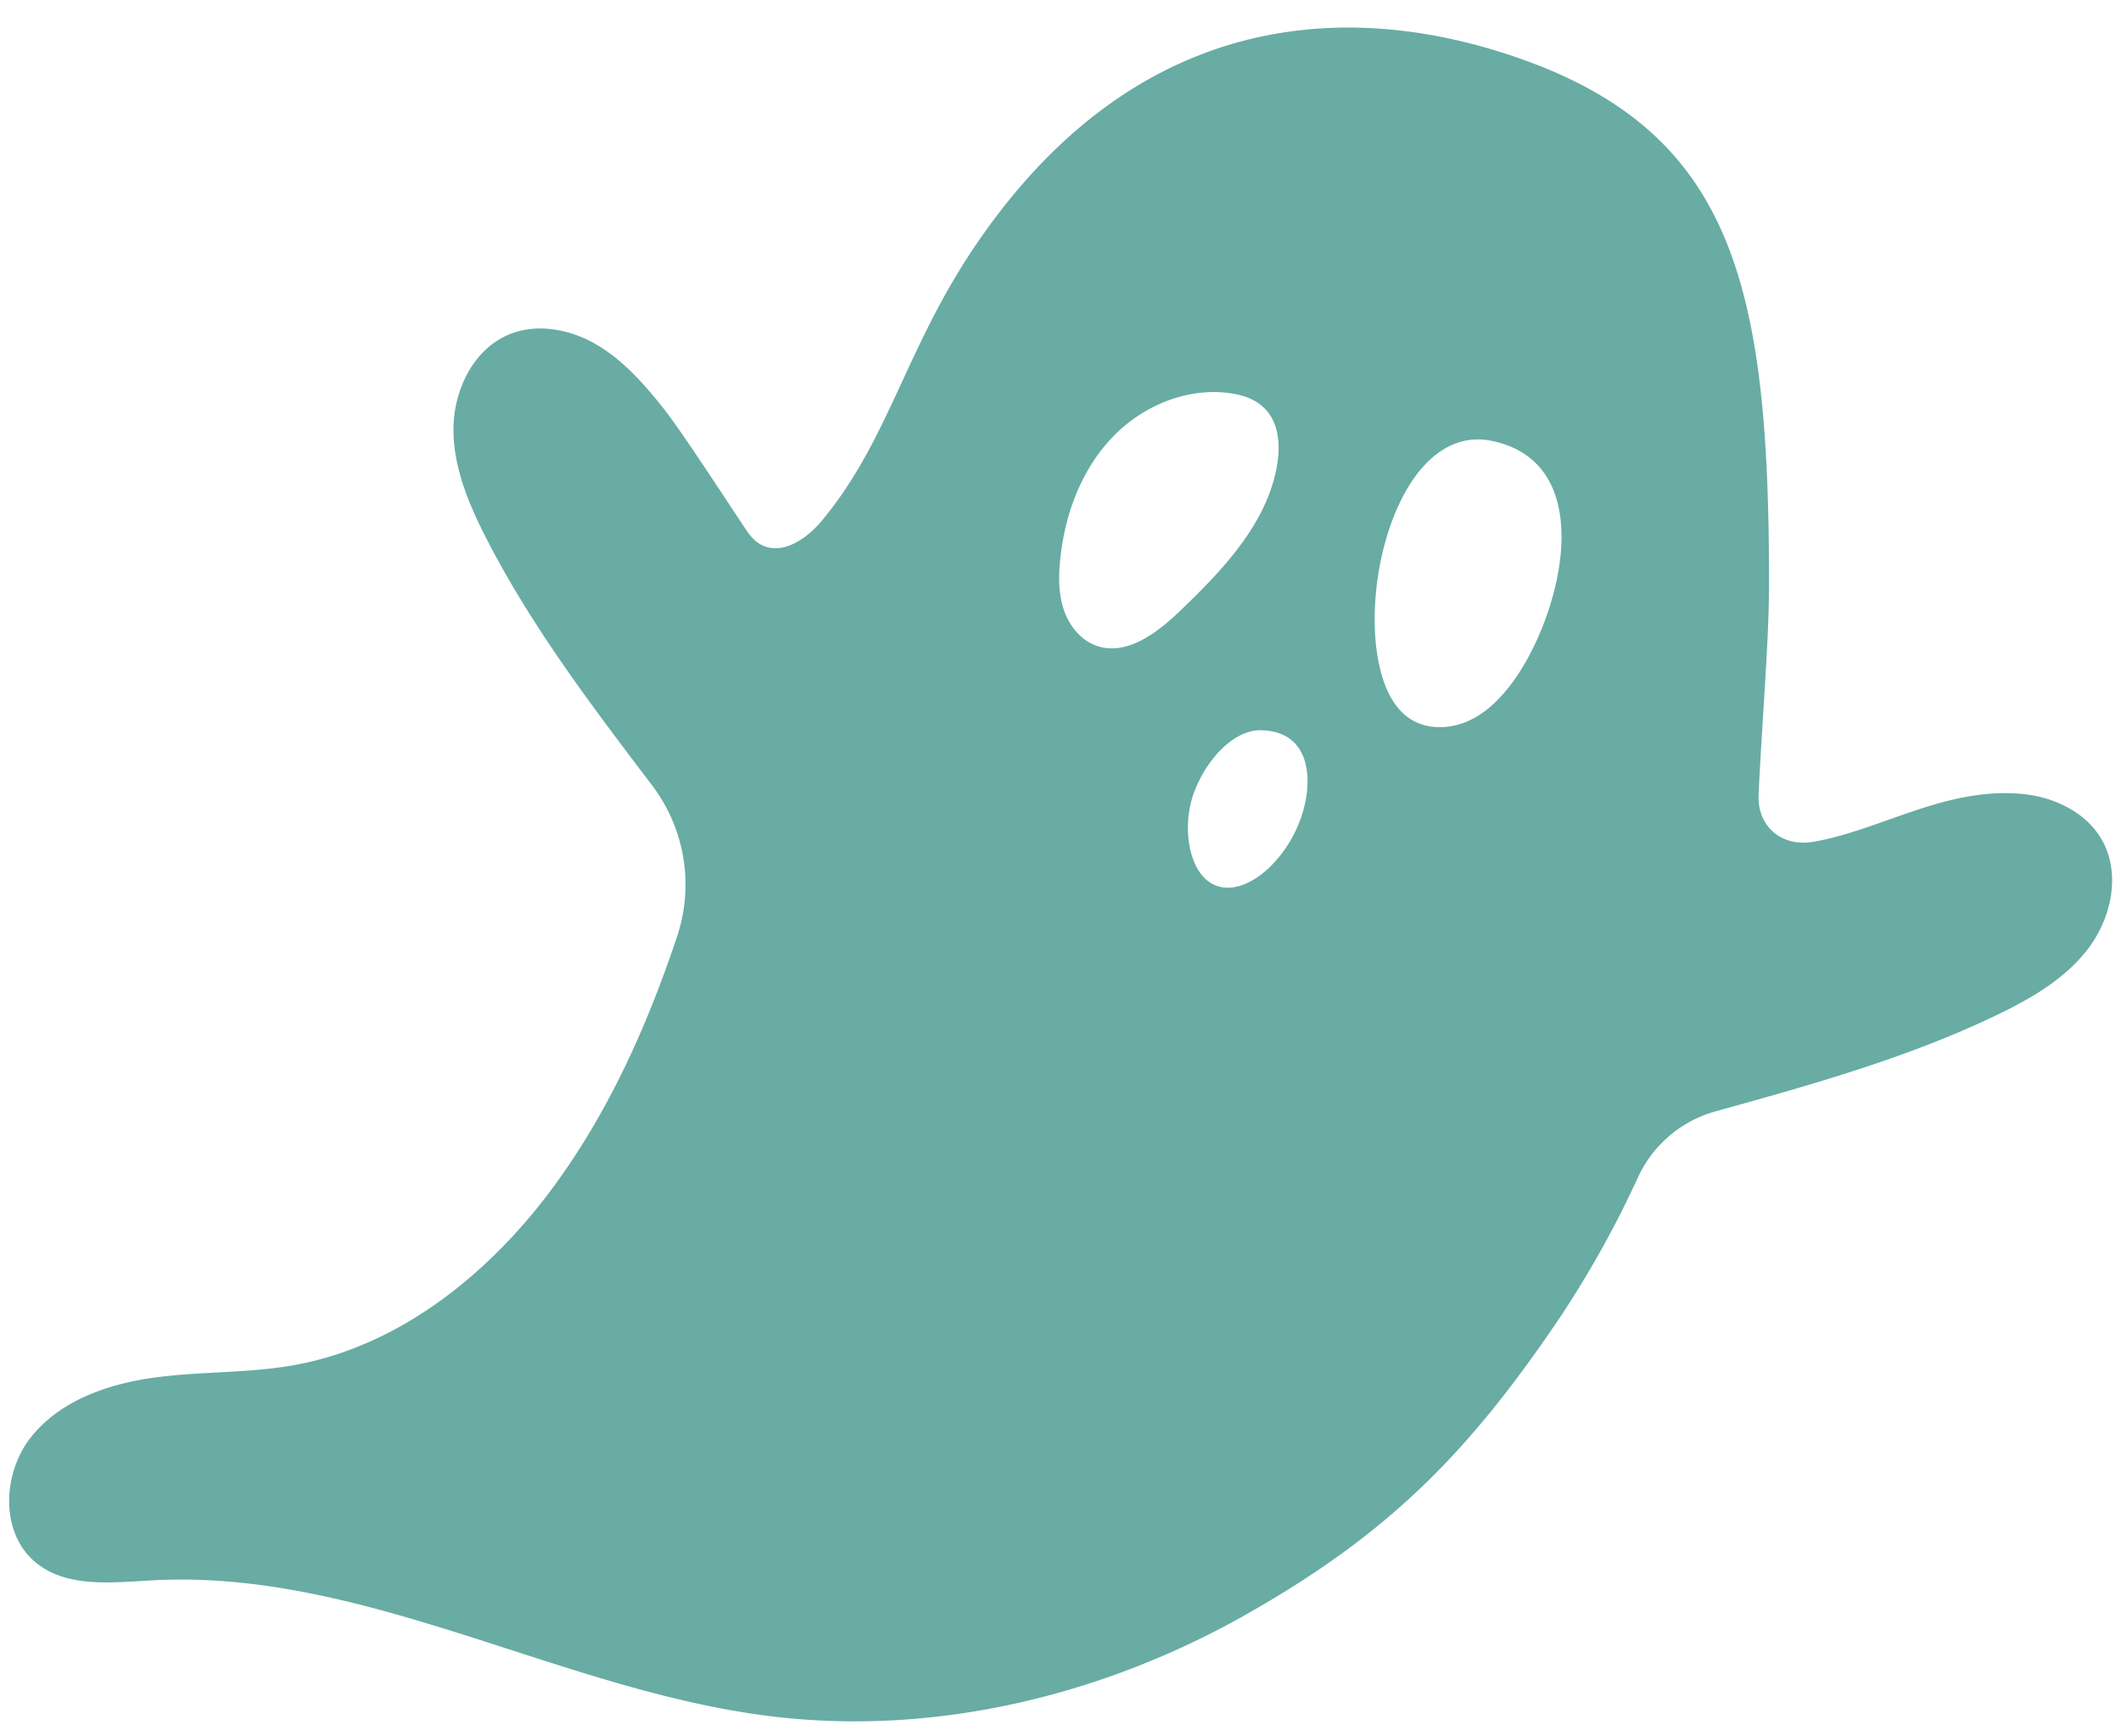 <?xml version="1.0" encoding="UTF-8" standalone="no"?><svg xmlns="http://www.w3.org/2000/svg" xmlns:xlink="http://www.w3.org/1999/xlink" data-name="Layer 1" fill="#68aca4" height="742.7" preserveAspectRatio="xMidYMid meet" version="1" viewBox="-3.9 -11.8 907.7 742.7" width="907.7" zoomAndPan="magnify"><g id="change1_1"><path d="M945.76,487.07c-6.59-11.14-19.45-17.45-32.3-19s-26,.54-38.4,4.13c-18.6,5.38-34.4,12.92-52.21,16.12-13.79,2.48-24.42-6.41-23.73-20.39,1.71-34.82,4.47-65.63,4.47-90.16,0-129.64-15.56-195.89-114.35-227.16C618.38,128.17,530.32,134.7,463.43,234c-29.5,43.79-36.59,82.43-65,116.74-9.66,11.64-23.53,17.54-32,5-7.54-11.09-28.14-43.14-36.57-53.61-8.1-10.08-16.88-20-28.05-26.52s-25.24-9.29-37.22-4.42c-15.33,6.22-23.83,23.63-24,40.17s6.49,32.35,14,47.07c19.33,37.72,45.1,71.68,70.73,105.42l.2.27a70.25,70.25,0,0,1,10.77,64.76c-12.64,37.78-28.78,74-52.16,106.11-27.32,37.49-66,69.07-111.64,77.3-19.7,3.54-40,2.65-59.82,5.34s-40.34,9.76-52.82,25.42-13.35,41.56,2.32,54c13.43,10.69,32.57,8.27,49.71,7.34,91.09-4.9,175.48,47.7,266.07,58.36,69.35,8.15,140.58-9.14,201.4-43.48s95.32-68.94,134.39-126.81A436,436,0,0,0,747.48,632a51.85,51.85,0,0,1,33.08-28.24l.23-.06c40.82-11.35,81.9-22.79,120.11-41.12,14.9-7.16,29.77-15.71,39.64-29S954.19,501.3,945.76,487.07ZM515.57,404.41c-6.67-2.44-11.51-8.58-13.78-15.31s-2.27-14-1.58-21.08c1.84-19.35,8.9-38.63,22.31-52.7s33.66-22.19,52.75-18.52c25.86,5,19.45,33.88,11.1,50.23s-21.49,29.69-34.71,42.43C541.74,399,528.5,409.13,515.57,404.41ZM605.3,470.6a54.75,54.75,0,0,1-15.51,28.73c-7.34,7.07-16.88,11.2-24.53,7-10.25-5.57-13.12-25-7.61-39.43s17.28-26.6,28.69-26.27C606.24,441.23,607.5,459.13,605.3,470.6Zm88.43-50.37c-5,6.77-11.16,13-18.84,16.43s-17.07,3.84-24.27-.52c-7.66-4.64-11.56-13.59-13.6-22.29-9-38.15,10.13-105.31,48.43-96.94C731.69,327,714.38,392.37,693.73,420.23Z" fill="inherit" transform="translate(-50.42 -139.95)"/></g></svg>
